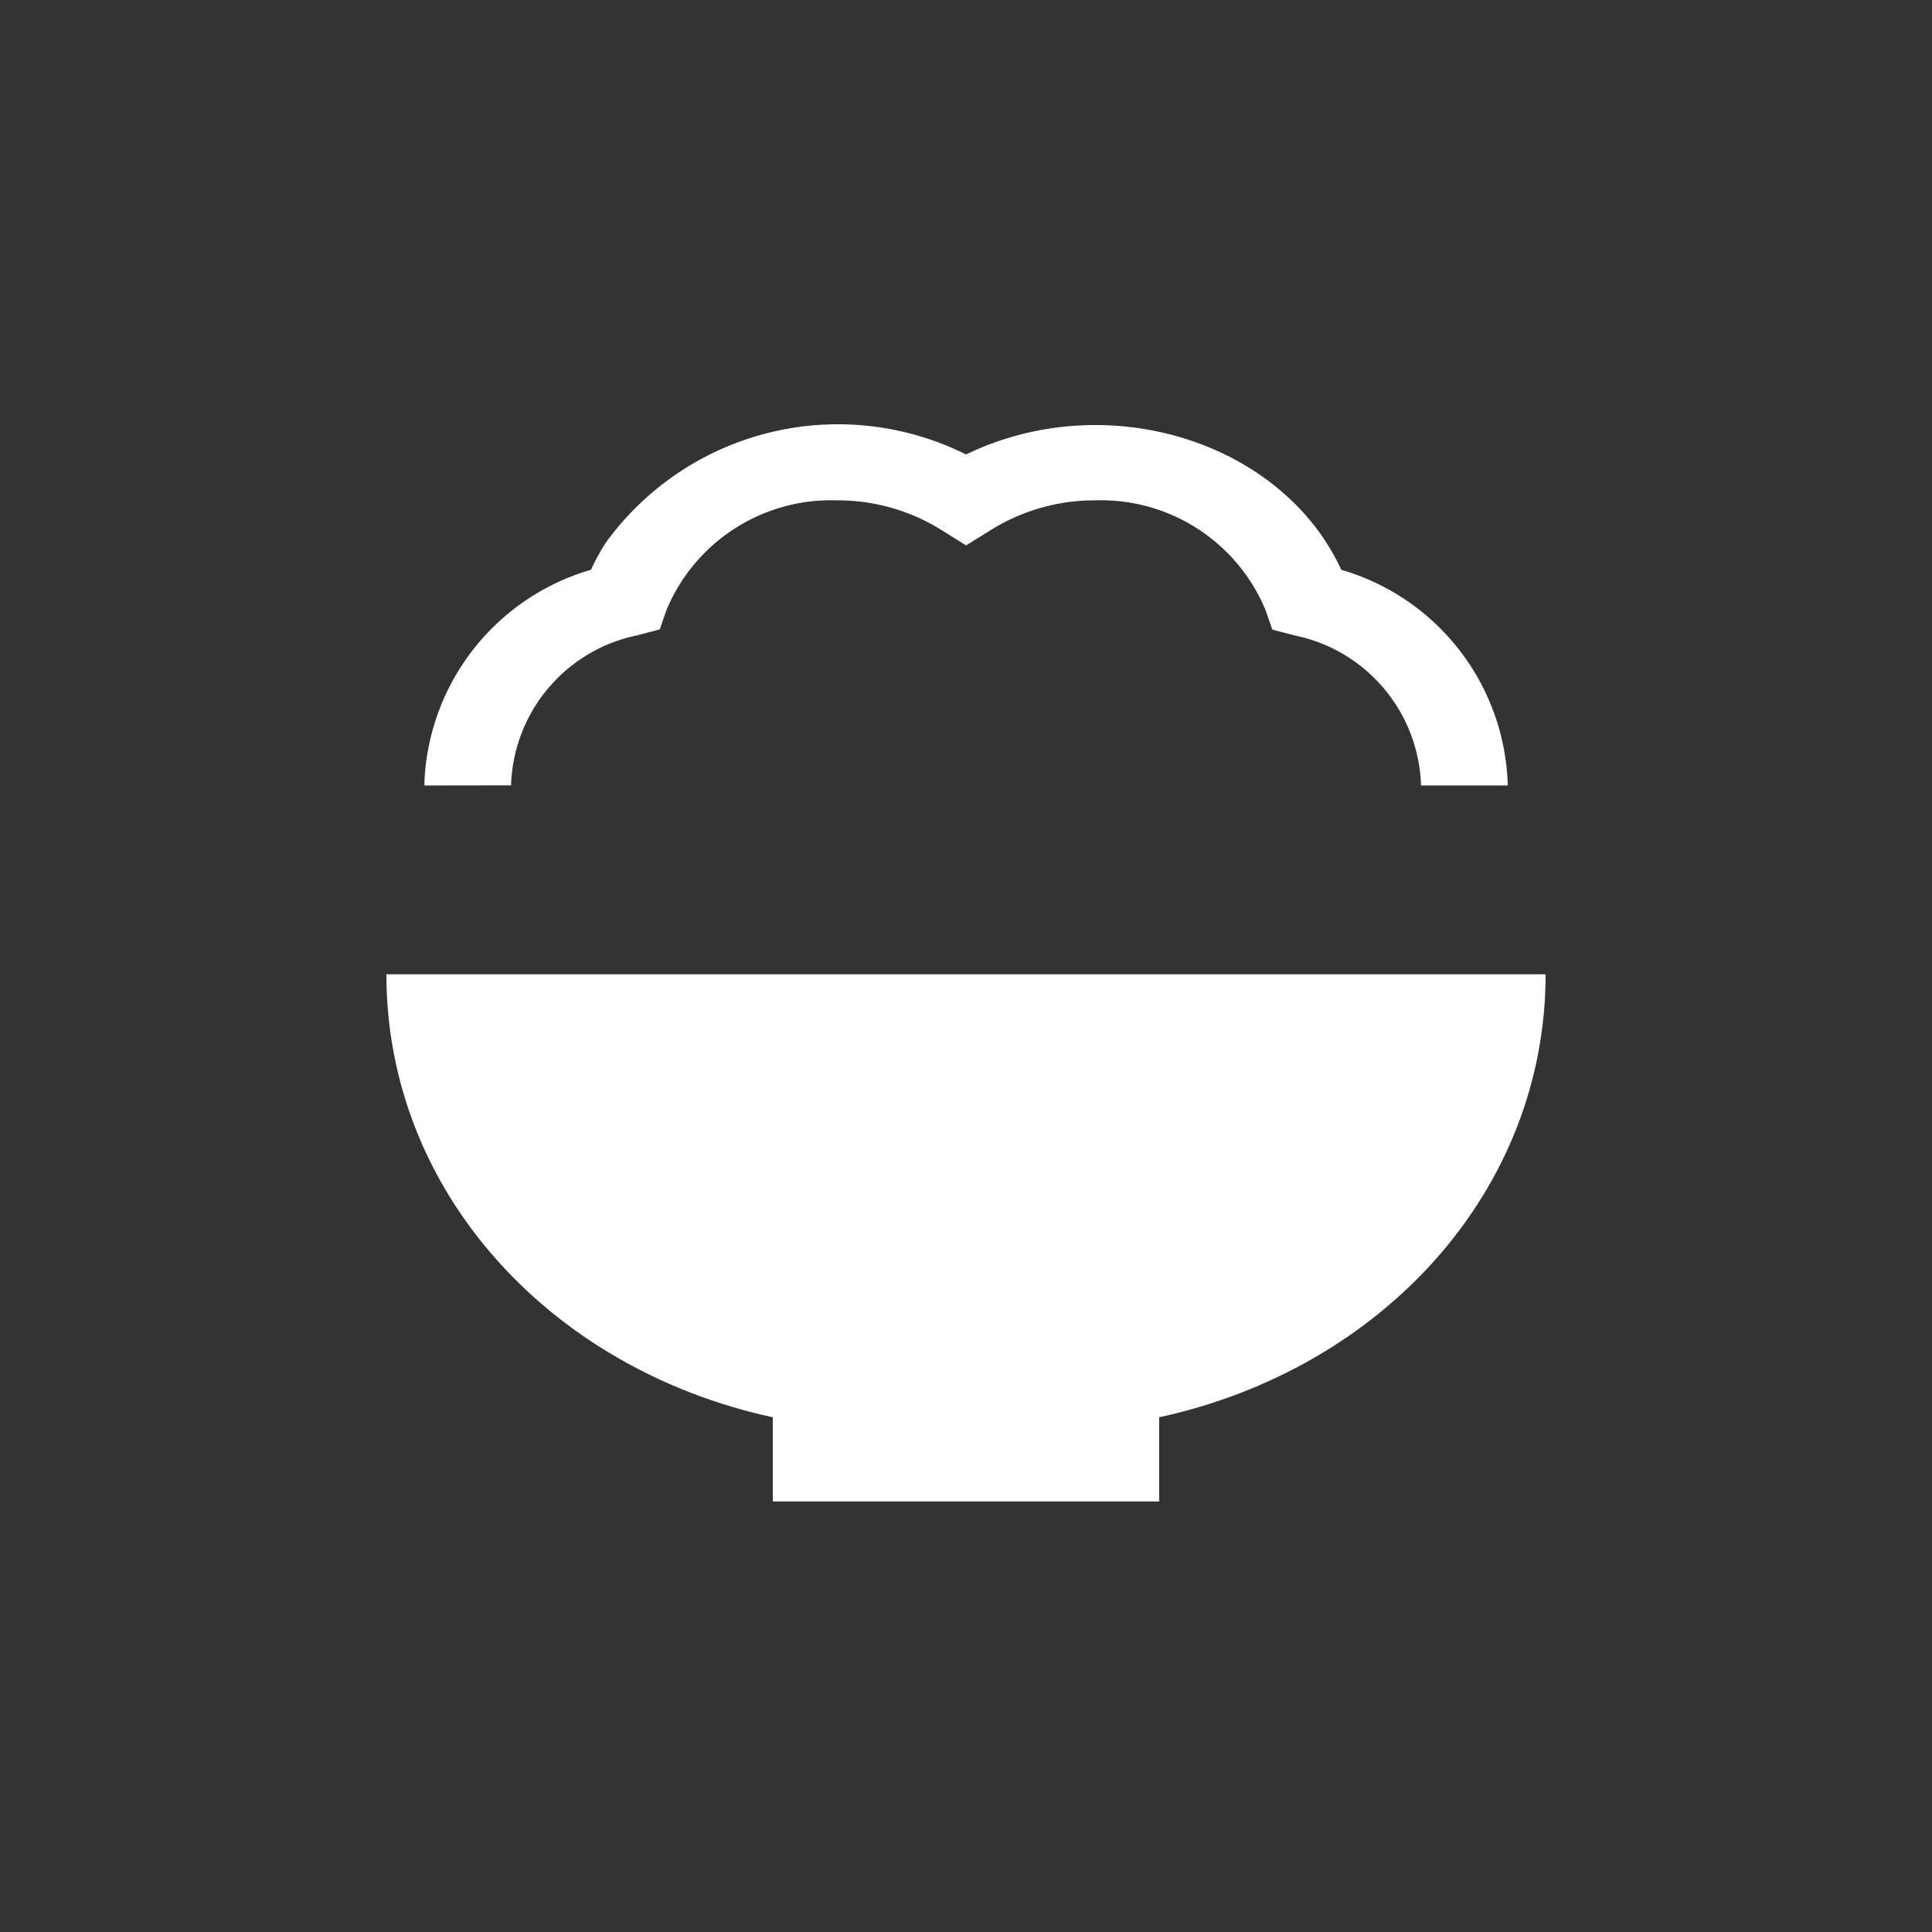 <svg xmlns="http://www.w3.org/2000/svg" width="50" height="50" viewBox="0 0 50 50">
  <rect x="0" y="0" width="50" height="50" fill="#333333" stroke="none"/>
  <g id="グループ_7602" data-name="グループ 7602" transform="translate(-1102 -436)">
    <g id="グループ_7563" data-name="グループ 7563" transform="translate(-3.133 5.001)">
      <path id="パス_2733" data-name="パス 2733" d="M12.926,22.249v2.179h10V22.249c5.775-1.255,10-5.861,10-11.464h-30c0,5.606,4.222,10.213,10,11.464" transform="translate(1112.207 445.429)" fill="#ffffff"/>
      <path id="パス_2734" data-name="パス 2734" d="M6.154,9.324V9.269A4.09,4.09,0,0,1,9.423,5.44L10,5.288l.174-.5a4.613,4.613,0,0,1,4.411-2.84,5.057,5.057,0,0,1,2.688.757l.656.409.658-.409a5.066,5.066,0,0,1,2.688-.757A4.611,4.611,0,0,1,25.68,4.793l.174.5.575.151A4.09,4.09,0,0,1,29.7,9.272v.055h2.245V9.272a5.981,5.981,0,0,0-4.307-5.527C26.236.695,22.255-.792,18.743.423a7.374,7.374,0,0,0-.815.338A7.422,7.422,0,0,0,8.609,3.037a5.657,5.657,0,0,0-.389.708A5.982,5.982,0,0,0,3.909,9.272v.055Z" transform="translate(1112.207 442)" fill="#ffffff"/>
    </g>
    <g id="パス_2773" data-name="パス 2773" transform="translate(1102 436)" fill="none">
      <path d="M0,0H50V50H0Z" stroke="none"/>
      <path d="M 1 1 L 1 49 L 49 49 L 49 1 L 1 1 M 0 0 L 50 0 L 50 50 L 0 50 L 0 0 Z" stroke="none" fill="rgba(0,245,255,0)"/>
    </g>
  </g>
</svg>
